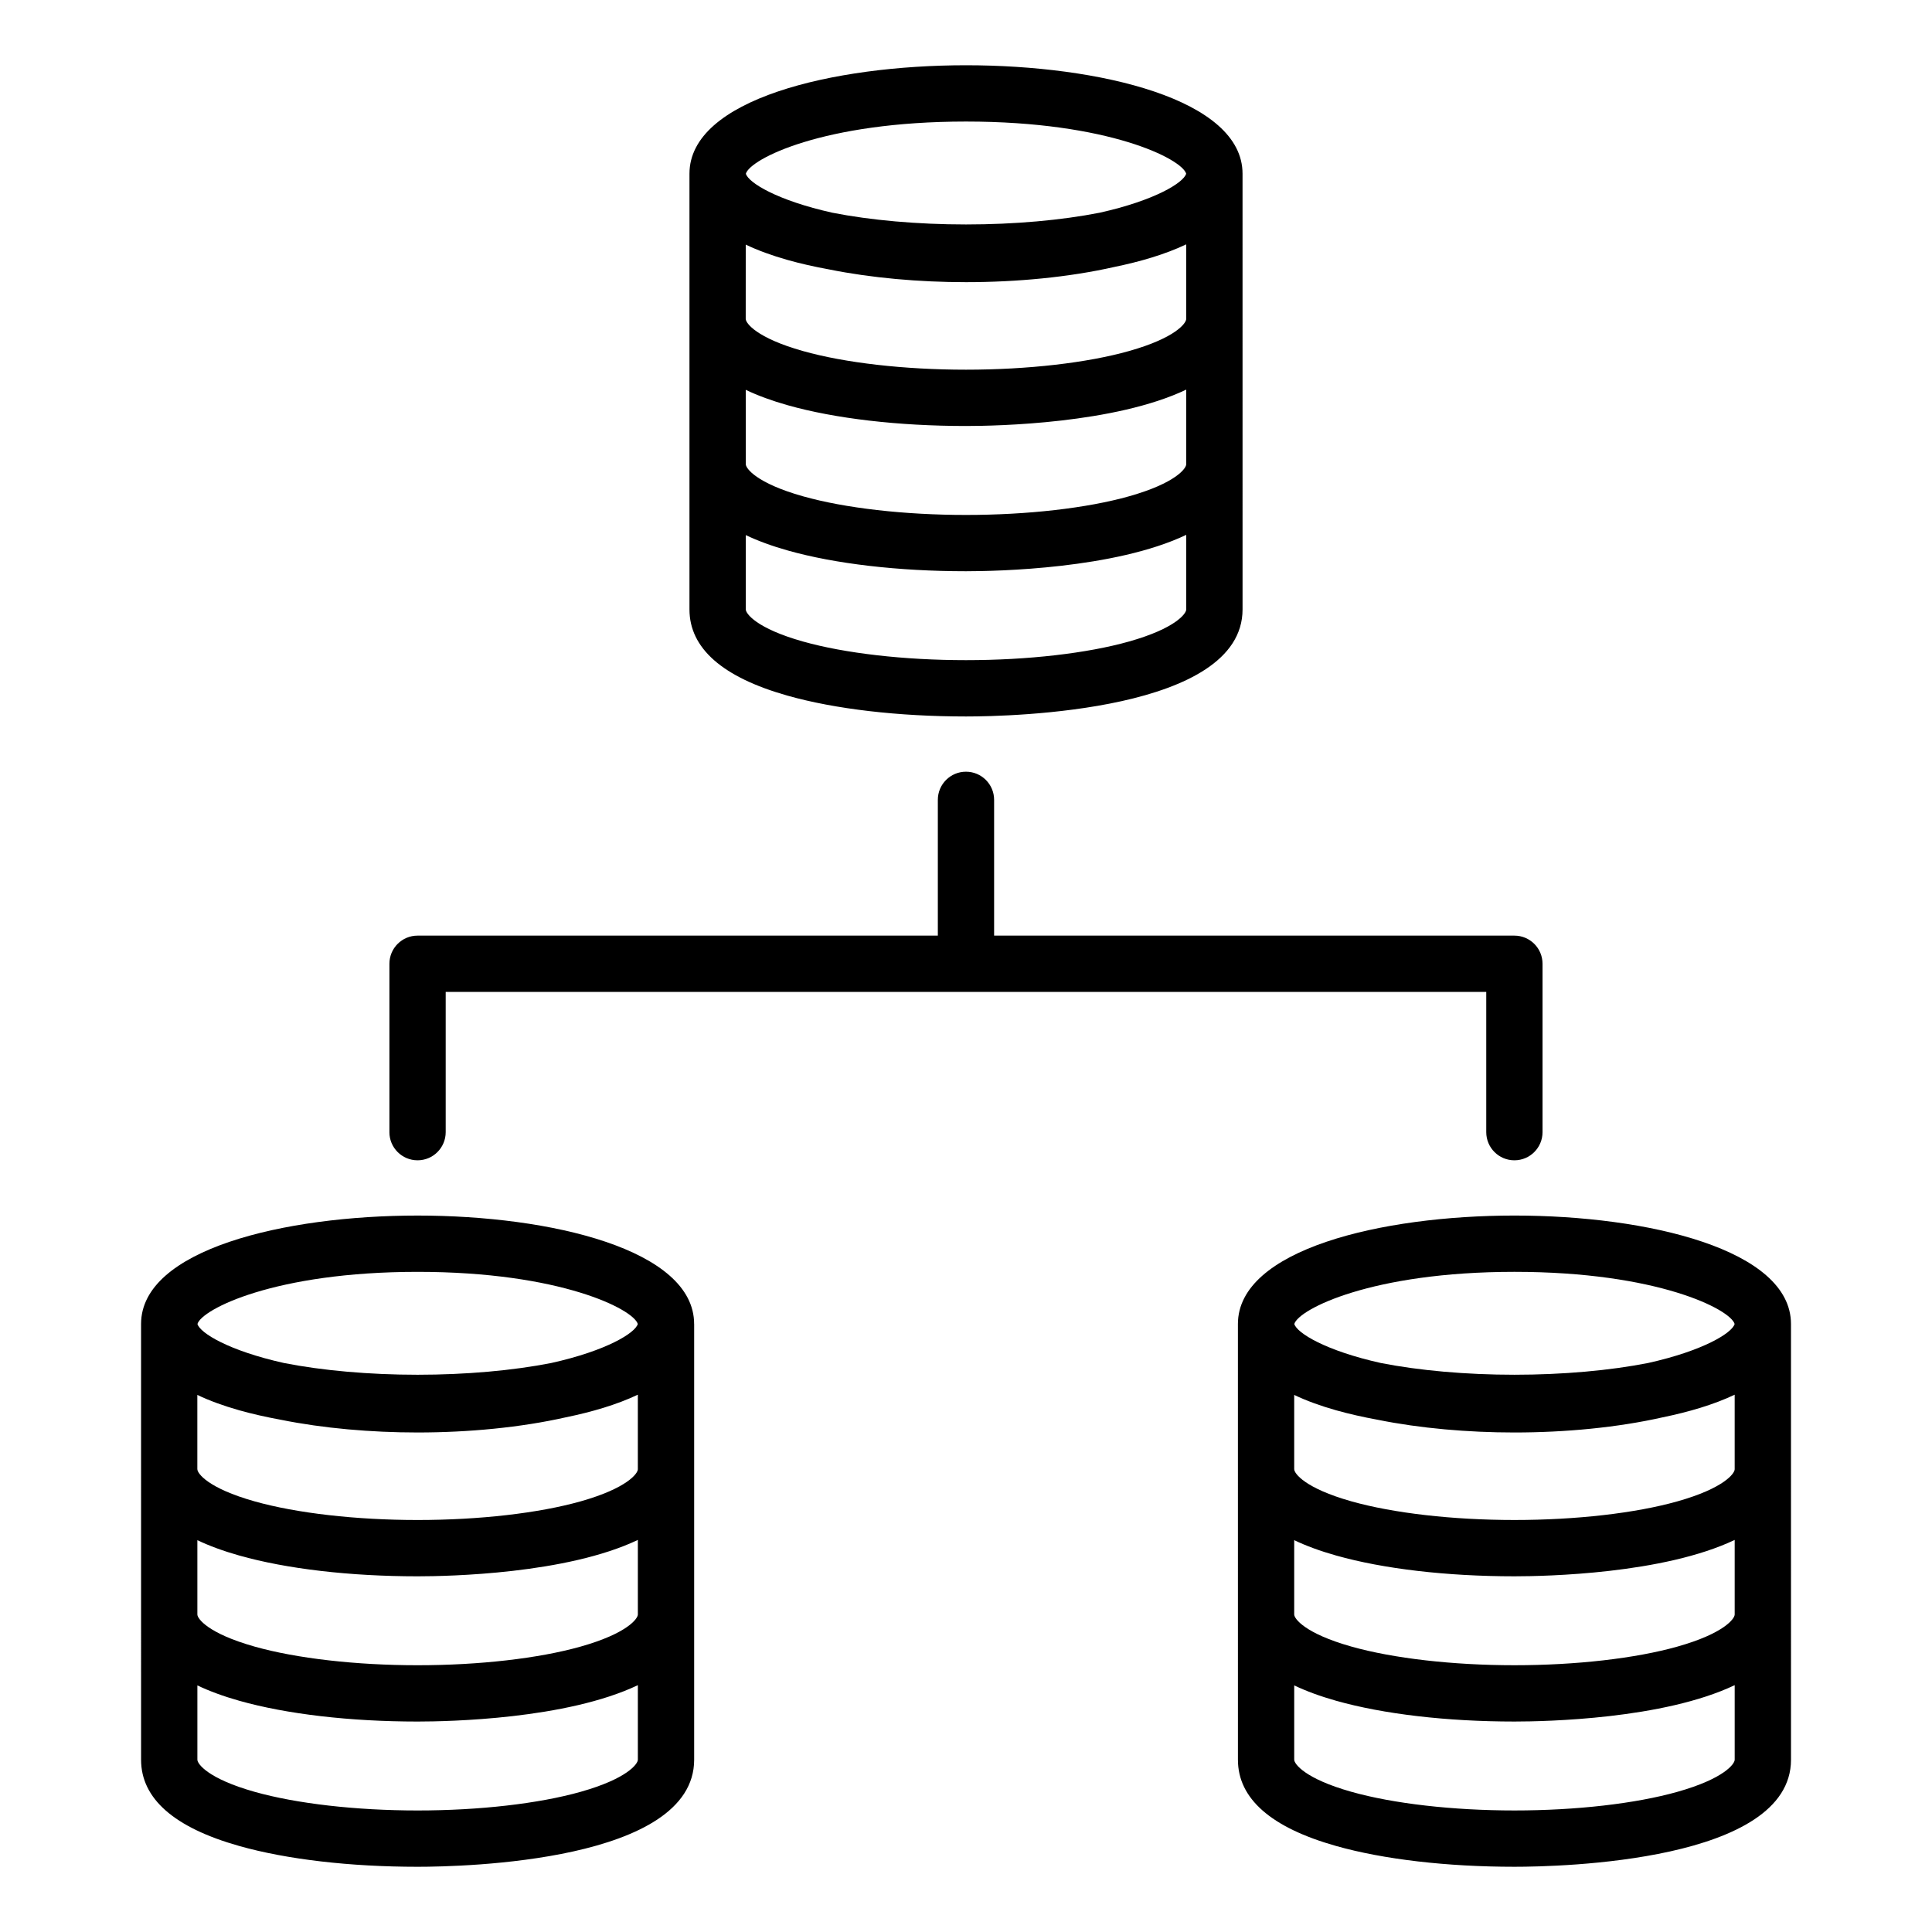 <?xml version="1.0" encoding="UTF-8"?>
<!-- Uploaded to: SVG Find, www.svgfind.com, Generator: SVG Find Mixer Tools -->
<svg fill="#000000" width="800px" height="800px" version="1.1" viewBox="144 144 512 512" xmlns="http://www.w3.org/2000/svg">
 <path d="m352.72 328.36c12.578 3.555 29.375 5.512 47.285 5.512 12.238 0 73.285-1.371 73.285-28.371l-0.004-115.47c0-19.75-37.992-28.738-73.285-28.738s-73.285 8.996-73.285 28.738v115.47c0 10.293 8.75 17.988 26.004 22.859zm90.508-14.359c-11.133 3.144-26.891 4.949-43.227 4.949s-32.09-1.805-43.227-4.949c-12.359-3.488-15.137-7.406-15.137-8.5v-19.691c3.191 1.516 6.879 2.875 11.082 4.062 12.578 3.555 29.375 5.512 47.285 5.512 8.355 0 39.469-0.641 58.363-9.641v19.766c-0.004 1.086-2.781 5-15.141 8.492zm-43.227-137.79c37.895 0 57.215 9.941 58.348 13.816-0.684 2.387-8.285 7.086-22.902 10.34-10.156 2-22.613 3.117-35.441 3.117-12.832 0-25.297-1.117-35.449-3.117-14.605-3.254-22.203-7.941-22.898-10.332 1.117-3.879 20.438-13.824 58.344-13.824zm-58.371 32.617c3.191 1.523 6.887 2.875 11.09 4.066 3.379 0.957 7.074 1.789 11.004 2.508 11.262 2.273 23.93 3.375 36.273 3.375 13.473 0 27.336-1.312 39.328-4.031 6.812-1.402 13.457-3.328 19.035-5.988v19.766c0 1.098-2.781 5.016-15.137 8.5-11.133 3.144-26.891 4.949-43.227 4.949-16.336 0-32.098-1.805-43.227-4.949-12.359-3.488-15.141-7.406-15.141-8.5h-0.004zm0 38.488c3.191 1.516 6.879 2.875 11.09 4.066 12.578 3.555 29.375 5.512 47.285 5.512 8.355 0 39.469-0.641 58.363-9.641v19.766c0 1.098-2.781 5.016-15.137 8.5-11.133 3.144-26.891 4.949-43.227 4.949-16.336 0-32.09-1.805-43.227-4.949-12.359-3.488-15.137-7.406-15.137-8.5zm-94.43 196.72v-44.629c0-4.121 3.336-7.457 7.457-7.457h137.88v-35.984c0-4.121 3.336-7.457 7.457-7.457s7.457 3.336 7.457 7.457v35.984h137.88c4.121 0 7.457 3.336 7.457 7.457v44.629c0 4.121-3.336 7.457-7.457 7.457-4.121 0-7.457-3.336-7.457-7.457v-37.168h-275.76v37.168c0 4.121-3.336 7.457-7.457 7.457s-7.461-3.336-7.461-7.457zm371.43 50.836c0-19.75-37.992-28.738-73.285-28.738-35.293 0-73.285 8.996-73.285 28.738l0.004 115.47c0 10.297 8.75 17.988 26.004 22.859 12.578 3.555 29.375 5.512 47.281 5.512 12.238 0 73.285-1.371 73.285-28.371zm-73.281-13.82c37.895 0 57.215 9.941 58.348 13.816-0.684 2.387-8.297 7.09-22.93 10.34-10.148 1.996-22.598 3.113-35.418 3.113s-25.27-1.113-35.426-3.113c-14.621-3.254-22.23-7.945-22.922-10.34 1.121-3.875 20.434-13.816 58.348-13.816zm43.223 137.79c-11.133 3.144-26.891 4.949-43.227 4.949-16.336 0-32.09-1.805-43.227-4.949-12.359-3.488-15.137-7.406-15.137-8.5v-19.691c3.191 1.516 6.879 2.875 11.082 4.062 12.578 3.555 29.375 5.512 47.285 5.512 8.355 0 39.469-0.641 58.363-9.641v19.766c0 1.09-2.781 5.004-15.141 8.492zm0-38.488c-11.133 3.144-26.891 4.949-43.227 4.949-16.336 0-32.09-1.805-43.227-4.949-12.359-3.488-15.141-7.406-15.141-8.5v-19.691c3.191 1.516 6.879 2.875 11.09 4.062 12.578 3.555 29.375 5.512 47.281 5.512 8.355 0 39.469-0.641 58.363-9.641v19.766c0 1.086-2.781 5.004-15.141 8.492zm0-38.488c-11.137 3.144-26.891 4.949-43.227 4.949-16.336 0-32.09-1.805-43.227-4.949-12.355-3.488-15.137-7.406-15.137-8.5h-0.004v-19.695c3.191 1.523 6.887 2.875 11.09 4.066 3.391 0.957 7.094 1.793 11.031 2.516 11.258 2.273 23.914 3.371 36.246 3.371 13.465 0 27.32-1.312 39.309-4.023 6.816-1.402 13.473-3.332 19.055-5.992v19.766c0.004 1.086-2.777 5-15.137 8.492zm-260.62-46.992c0-19.75-37.992-28.738-73.285-28.738s-73.285 8.996-73.285 28.738l0.004 115.47c0 10.297 8.75 17.988 26.004 22.859 12.578 3.555 29.375 5.512 47.285 5.512 12.238 0 73.285-1.371 73.285-28.371v-115.47h-0.008zm-73.281-13.82c37.895 0 57.215 9.941 58.348 13.816-0.684 2.387-8.297 7.09-22.93 10.34-10.148 1.996-22.598 3.113-35.418 3.113-12.82 0-25.273-1.113-35.426-3.113-14.621-3.254-22.23-7.945-22.922-10.34 1.125-3.875 20.438-13.816 58.348-13.816zm43.227 137.79c-11.133 3.144-26.891 4.949-43.227 4.949-16.336 0-32.09-1.805-43.227-4.949-12.359-3.488-15.137-7.406-15.137-8.5v-19.691c3.191 1.516 6.879 2.875 11.082 4.062 12.578 3.555 29.375 5.512 47.285 5.512 8.355 0 39.469-0.641 58.363-9.641v19.766c-0.004 1.09-2.785 5.004-15.141 8.492zm0-38.488c-11.133 3.144-26.891 4.949-43.227 4.949-16.336 0-32.098-1.805-43.227-4.949-12.359-3.488-15.141-7.406-15.141-8.5v-19.691c3.191 1.516 6.879 2.875 11.09 4.062 12.578 3.555 29.375 5.512 47.281 5.512 8.355 0 39.469-0.641 58.363-9.641v19.766c-0.004 1.086-2.785 5.004-15.141 8.492zm-0.004-38.488c-11.133 3.144-26.891 4.949-43.227 4.949s-32.09-1.805-43.227-4.949c-12.359-3.488-15.137-7.406-15.137-8.5l-0.008-0.004v-19.695c3.191 1.523 6.887 2.875 11.09 4.066 3.391 0.957 7.09 1.793 11.031 2.516 11.258 2.273 23.914 3.371 36.246 3.371 13.461 0 27.316-1.312 39.309-4.023 6.816-1.402 13.473-3.332 19.062-5.992v19.766c0 1.09-2.781 5.004-15.141 8.496z"/>
</svg>